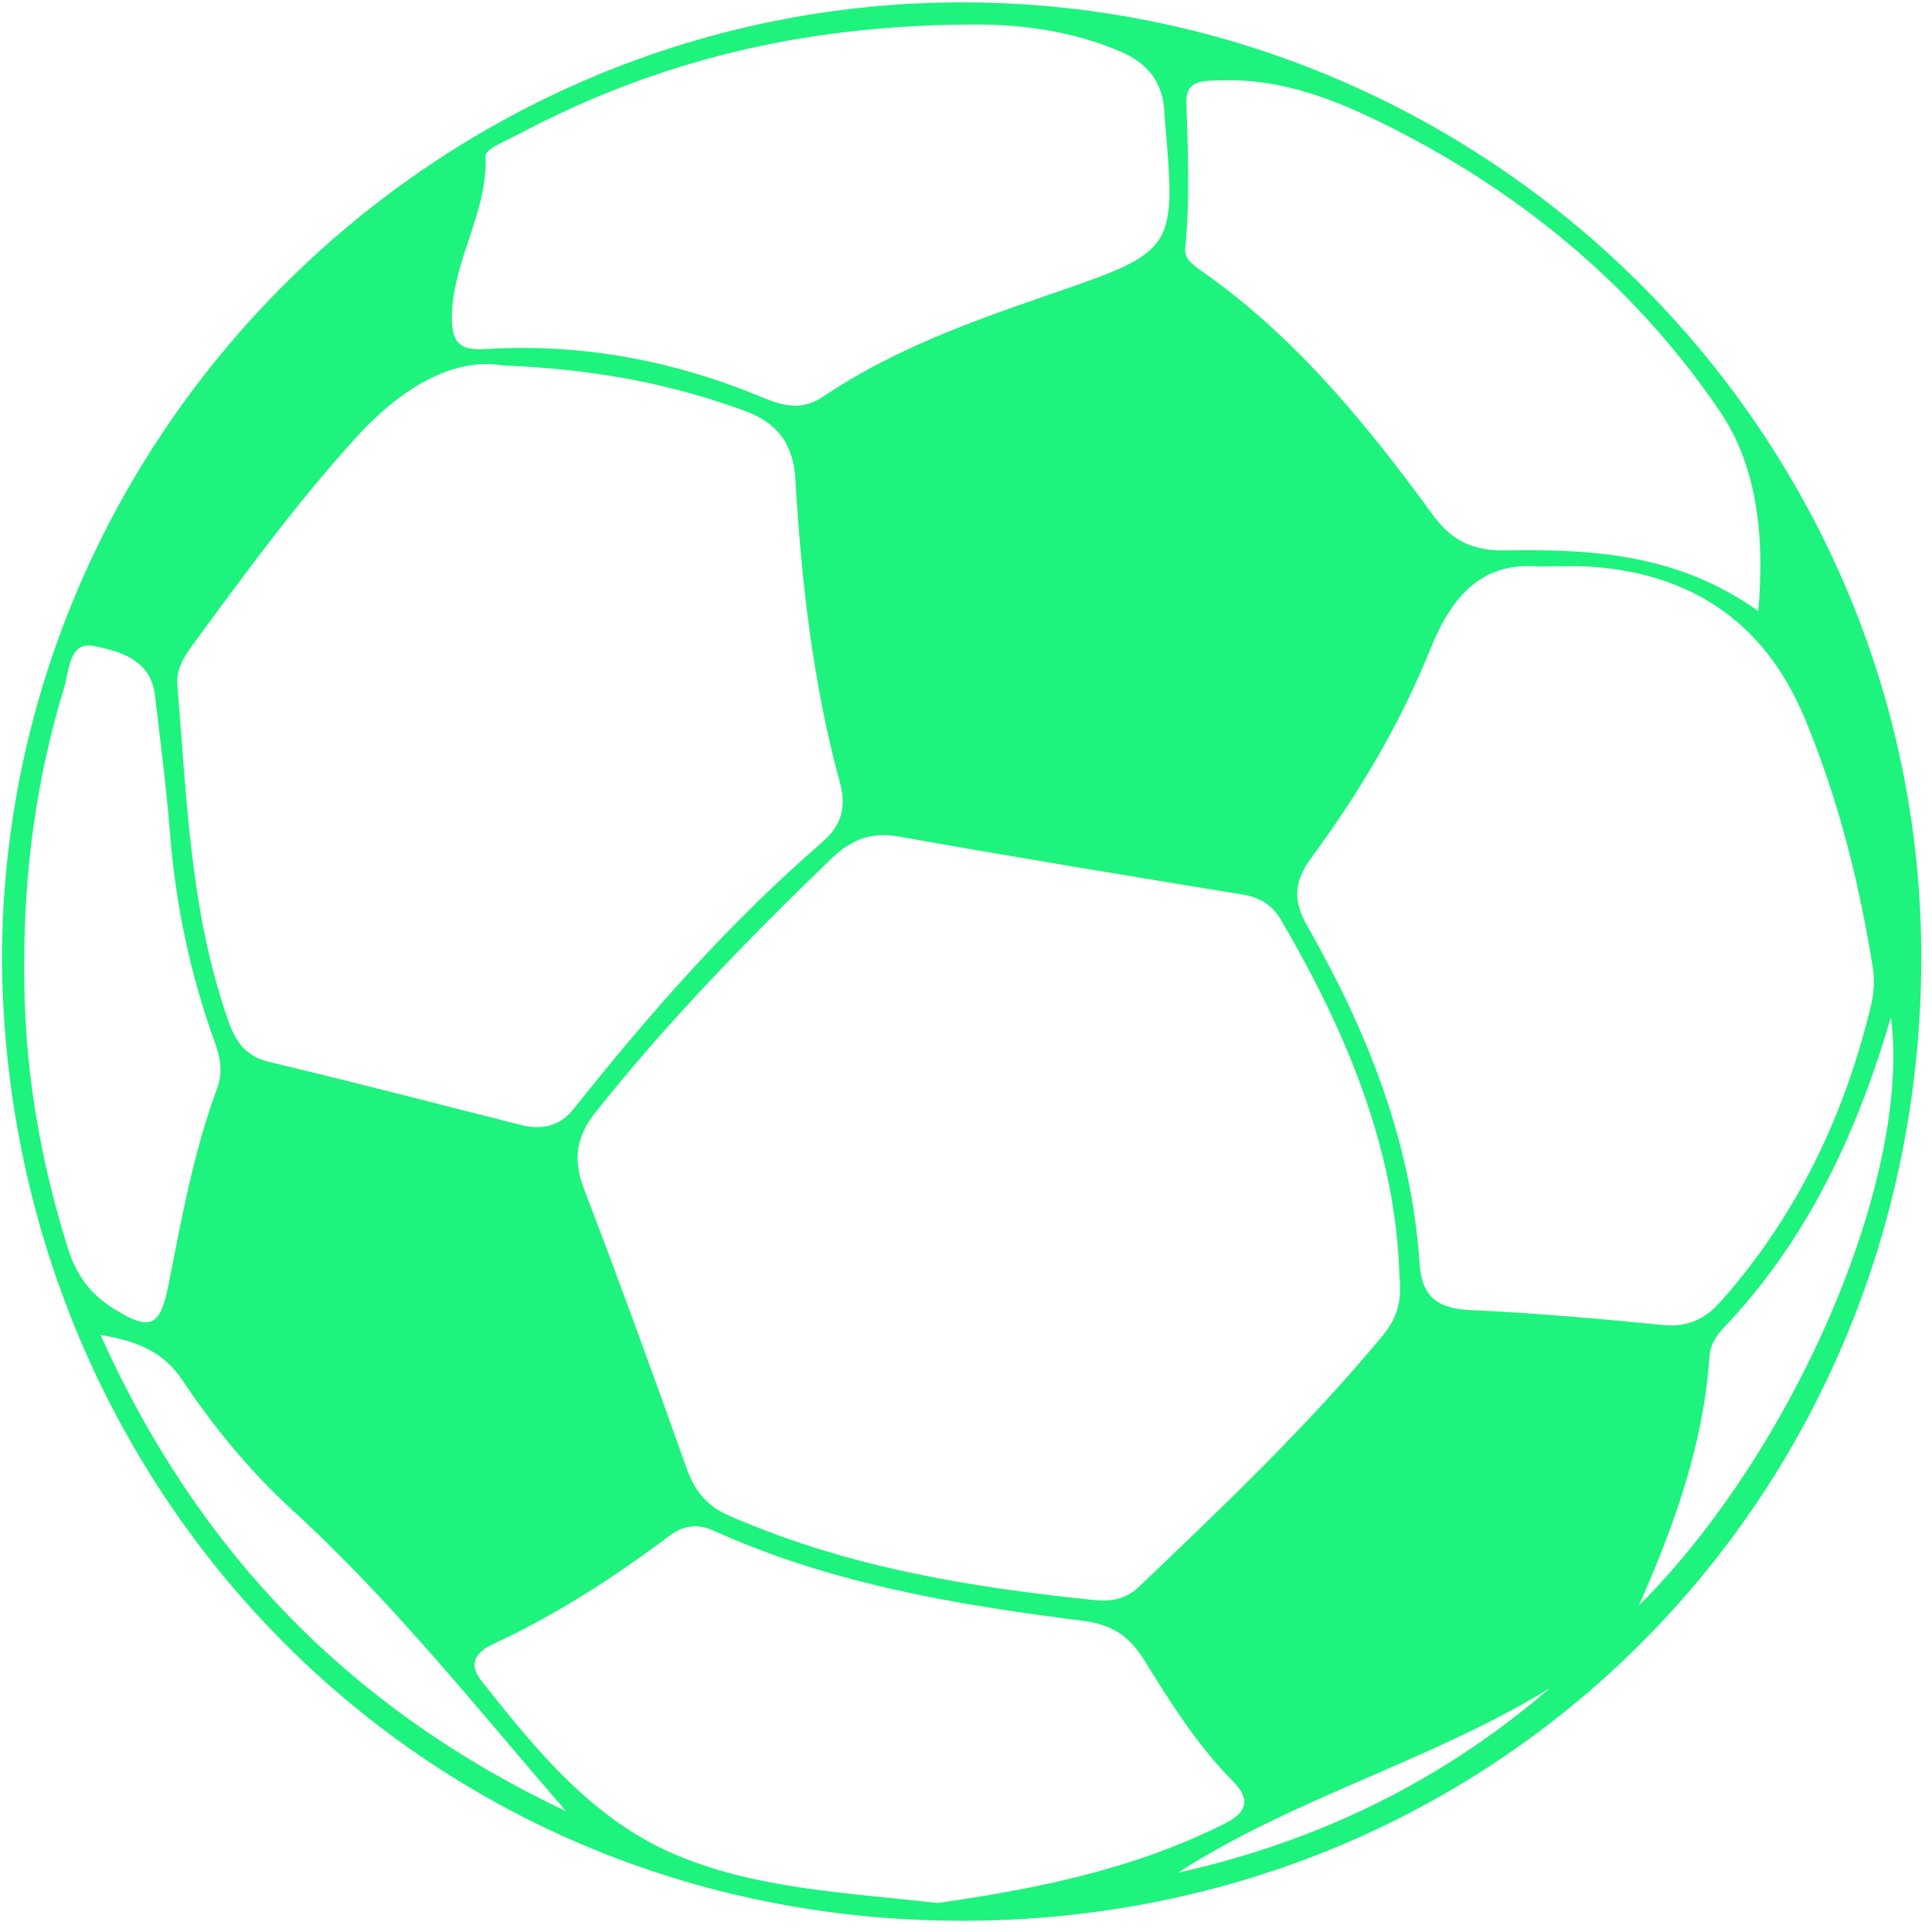 <svg xmlns="http://www.w3.org/2000/svg" xmlns:xlink="http://www.w3.org/1999/xlink" width="200" zoomAndPan="magnify" viewBox="0 0 150 150" height="200" preserveAspectRatio="xMidYMid meet" version="1.0"><defs><clipPath id="944670da74"><path d="M 0 0 L 150 0 L 150 149.25 L 0 149.25 Z M 0 0 " clip-rule="nonzero"/></clipPath></defs><g clip-path="url(#944670da74)"><path fill="#1ef37d" d="M 0.152 74.406 C 0.262 33.512 34.059 0.012 75.023 0.184 C 116.02 0.359 149.809 34.16 149.16 75.523 C 148.52 116.473 116.387 149.047 74.84 149.129 C 32.379 149.211 0.402 115.375 0.152 74.406 Z M 108.652 99.125 C 108.395 89.379 104.59 80.188 99.461 71.426 C 98.805 70.301 97.871 69.684 96.547 69.465 C 87.625 68.004 78.699 66.535 69.797 64.953 C 67.621 64.566 66.074 65.191 64.543 66.672 C 58.113 72.875 51.891 79.258 46.305 86.262 C 44.742 88.223 44.449 89.98 45.34 92.309 C 48.098 99.5 50.727 106.742 53.309 114 C 53.926 115.734 54.852 116.906 56.57 117.66 C 65.645 121.652 75.266 123.242 85.027 124.234 C 86.285 124.359 87.445 124.137 88.418 123.207 C 94.965 116.961 101.523 110.723 107.312 103.742 C 108.293 102.566 108.891 101.277 108.652 99.125 Z M 39.039 28.371 C 35.109 27.723 31.066 30.191 27.602 34.012 C 22.992 39.098 18.949 44.625 14.898 50.152 C 14.23 51.066 13.676 52.012 13.77 53.172 C 14.504 61.934 14.746 70.766 17.703 79.191 C 18.25 80.754 18.977 81.984 20.816 82.426 C 27.355 83.992 33.867 85.672 40.383 87.328 C 42.078 87.758 43.445 87.48 44.605 86.016 C 50.469 78.629 56.695 71.57 63.844 65.383 C 65.312 64.109 65.734 62.676 65.223 60.809 C 63.117 53.105 62.223 45.207 61.758 37.266 C 61.598 34.453 60.363 32.809 57.715 31.855 C 52.148 29.855 46.449 28.668 39.039 28.371 Z M 119.453 43.977 C 115.41 43.664 112.91 45.781 111.07 50.355 C 108.738 56.133 105.543 61.543 101.828 66.57 C 100.469 68.41 100.352 69.887 101.488 71.879 C 106.133 80.023 109.582 88.613 110.215 98.094 C 110.391 100.719 111.633 101.602 114.168 101.715 C 119.168 101.938 124.16 102.391 129.141 102.875 C 131.055 103.059 132.41 102.398 133.633 101.012 C 139.512 94.355 143.223 86.605 145.273 78.023 C 145.496 77.09 145.555 76.055 145.402 75.109 C 144.336 68.457 142.711 61.98 140.098 55.719 C 136.906 48.062 130.949 44.383 123.125 43.977 C 122.254 43.93 121.258 43.977 119.453 43.977 Z M 75.184 1.91 C 62.16 1.984 50.906 4.785 40.352 10.371 C 39.391 10.883 37.676 11.555 37.699 12.098 C 37.887 16.539 35.086 20.305 35.082 24.684 C 35.082 26.664 35.781 27.227 37.688 27.105 C 45.117 26.637 52.266 27.977 59.125 30.828 C 60.773 31.512 62.23 31.926 63.93 30.781 C 69.344 27.129 75.438 24.949 81.562 22.84 C 91.336 19.477 91.324 19.438 90.422 9.113 C 90.41 8.992 90.406 8.871 90.402 8.75 C 90.309 6.426 89.141 4.922 87.004 4.004 C 82.867 2.227 78.527 1.848 75.184 1.91 Z M 72.793 147.75 C 80.348 146.672 87.98 145.16 95.062 141.598 C 96.77 140.738 97.184 139.758 95.691 138.258 C 92.918 135.465 90.848 132.133 88.789 128.816 C 87.668 127.016 86.285 126.117 84.113 125.844 C 74.293 124.605 64.547 122.977 55.422 118.844 C 54.211 118.297 53.09 118.398 51.988 119.227 C 47.688 122.465 43.18 125.375 38.285 127.648 C 36.922 128.281 36.34 129.176 37.379 130.496 C 41.703 135.984 46.164 141.461 52.816 144.156 C 59.09 146.695 65.898 146.957 72.793 147.75 Z M 136.512 47.449 C 137.027 41.57 136.41 36.176 133.531 31.934 C 126.77 21.969 117.586 14.504 106.703 9.258 C 102.941 7.445 99.02 6.078 94.746 6.242 C 93.57 6.289 92.047 6.117 92.109 7.957 C 92.234 11.738 92.391 15.516 92.02 19.297 C 91.941 20.109 92.641 20.578 93.242 21.004 C 100.562 26.121 106.105 32.934 111.301 40.051 C 112.762 42.051 114.473 42.777 116.887 42.734 C 123.633 42.617 130.309 43.008 136.512 47.449 Z M 1.883 74.977 C 1.816 82.488 3.027 89.797 5.285 96.957 C 5.902 98.91 6.965 100.43 8.707 101.531 C 11.609 103.359 12.418 103.109 13.078 99.766 C 14.098 94.617 15.023 89.445 16.855 84.504 C 17.309 83.266 17.125 82.16 16.691 80.961 C 14.766 75.656 13.621 70.184 13.184 64.547 C 12.906 61.023 12.441 57.512 12.035 54 C 11.715 51.203 9.281 50.555 7.285 50.156 C 5.352 49.77 5.391 52.051 5 53.316 C 2.836 60.363 1.855 67.602 1.883 74.977 Z M 43.945 140.621 C 37.047 132.645 30.492 124.363 22.672 117.219 C 19.418 114.246 16.617 110.824 14.164 107.164 C 12.75 105.055 10.852 104.148 7.801 103.641 C 15.504 120.789 27.508 132.852 43.945 140.621 Z M 127.238 124.664 C 139.387 112.52 148.418 91.367 146.812 78.98 C 144.133 88.102 140.277 96.32 133.809 103.109 C 133.203 103.746 132.773 104.465 132.715 105.363 C 132.254 112.172 129.98 118.457 127.238 124.664 Z M 120.309 131.082 C 111.141 136.707 100.539 139.547 91.445 145.398 C 102.215 143.004 111.883 138.352 120.309 131.082 Z M 120.309 131.082 " fill-opacity="1" fill-rule="evenodd"/></g></svg>